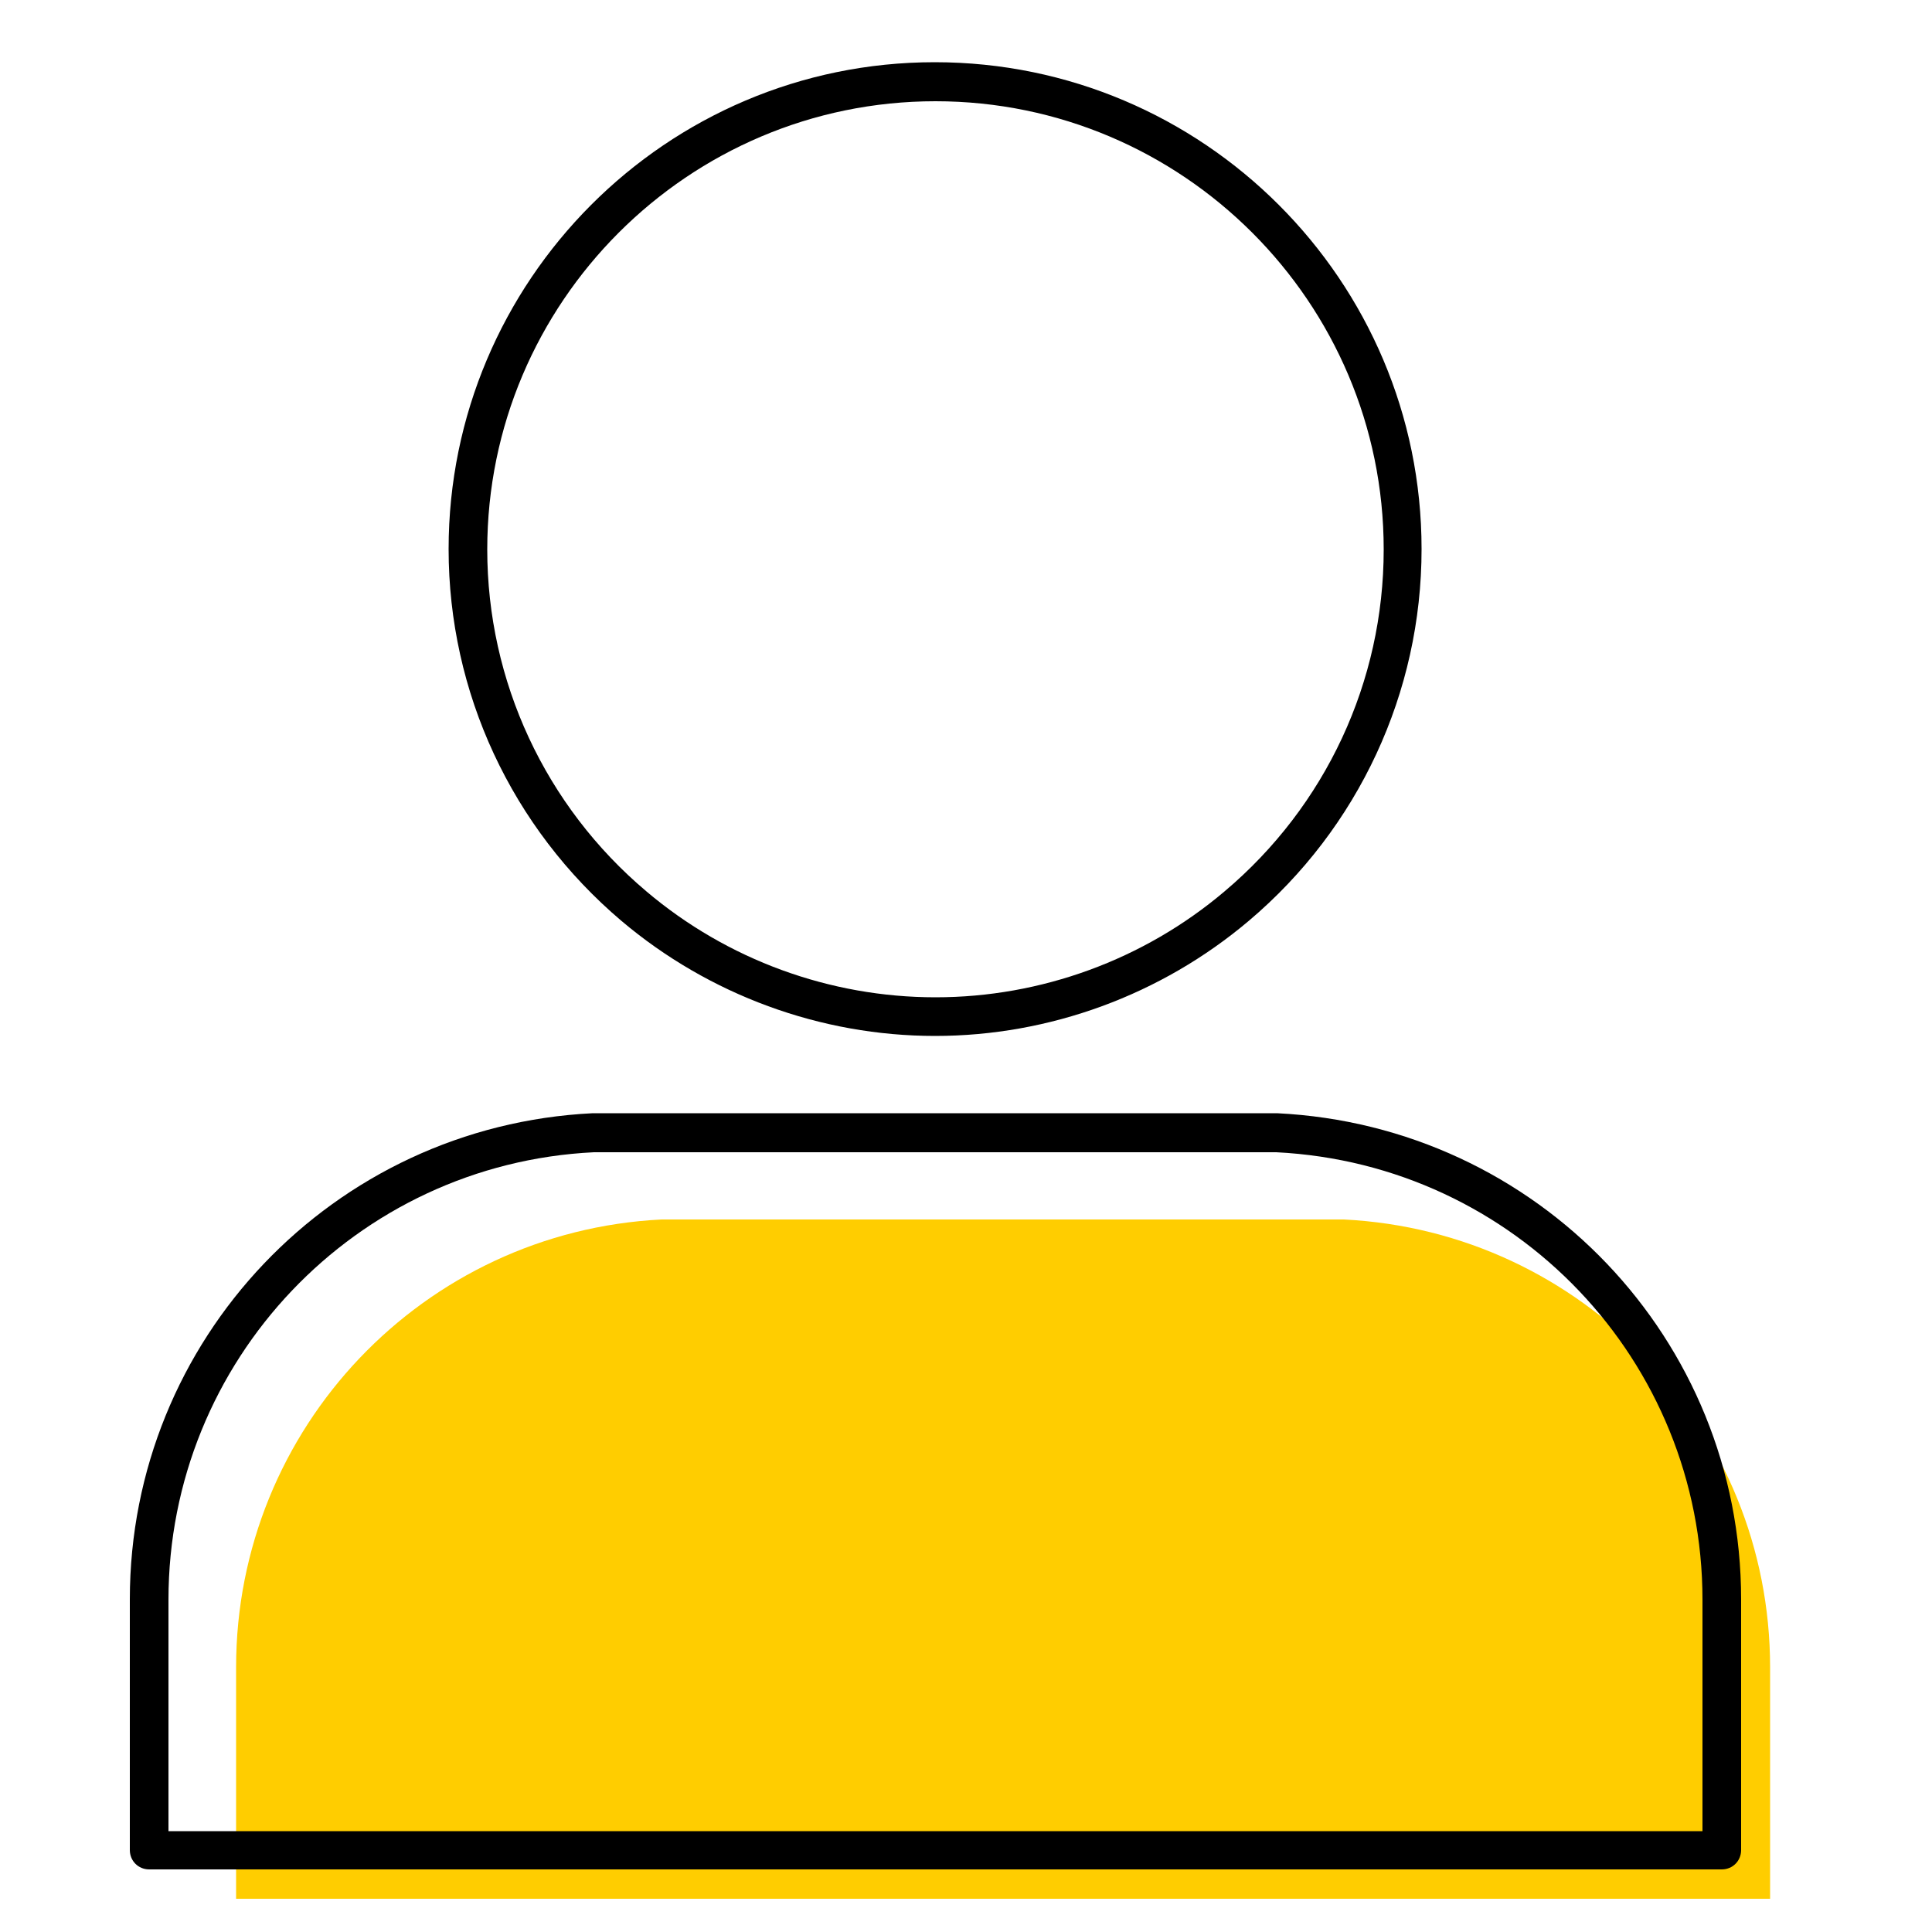 <?xml version="1.0" encoding="UTF-8"?><svg id="uuid-bf435b16-a4f6-4a45-b461-41eaed204230" xmlns="http://www.w3.org/2000/svg" viewBox="0 0 50 50"><path d="M16.08,23.83c2.27,1.92,5.16,2.98,8.12,2.98s5.85-1.06,8.12-2.98c2.84-2.4,4.47-5.91,4.47-9.62,0-6.95-5.65-12.6-12.6-12.6S11.61,7.27,11.61,14.21c0,3.71,1.63,7.21,4.47,9.62ZM24.21,2.62c6.39,0,11.6,5.2,11.6,11.6,0,3.42-1.5,6.64-4.12,8.85-2.09,1.77-4.75,2.74-7.48,2.74s-5.39-.97-7.48-2.74c-2.62-2.21-4.12-5.44-4.12-8.85,0-6.39,5.2-11.6,11.6-11.6Z"/><path d="M34.77,31.56H17.12c-6.16,.31-11.01,5.4-11.01,11.59v5.99H45.81v-5.99c0-6.19-4.85-11.28-11.03-11.59Z" fill="#ffcd00"/><path d="M33.05,28.81H15.34c-6.72,.33-11.98,5.86-11.98,12.58v6.49c0,.28,.22,.5,.5,.5H44.56c.28,0,.5-.22,.5-.5v-6.49c0-6.72-5.26-12.25-12.01-12.58Zm11.01,18.58H4.36v-5.99c0-6.19,4.85-11.28,11.01-11.58h17.66c6.19,.31,11.03,5.4,11.03,11.58v5.99Z"/></svg>